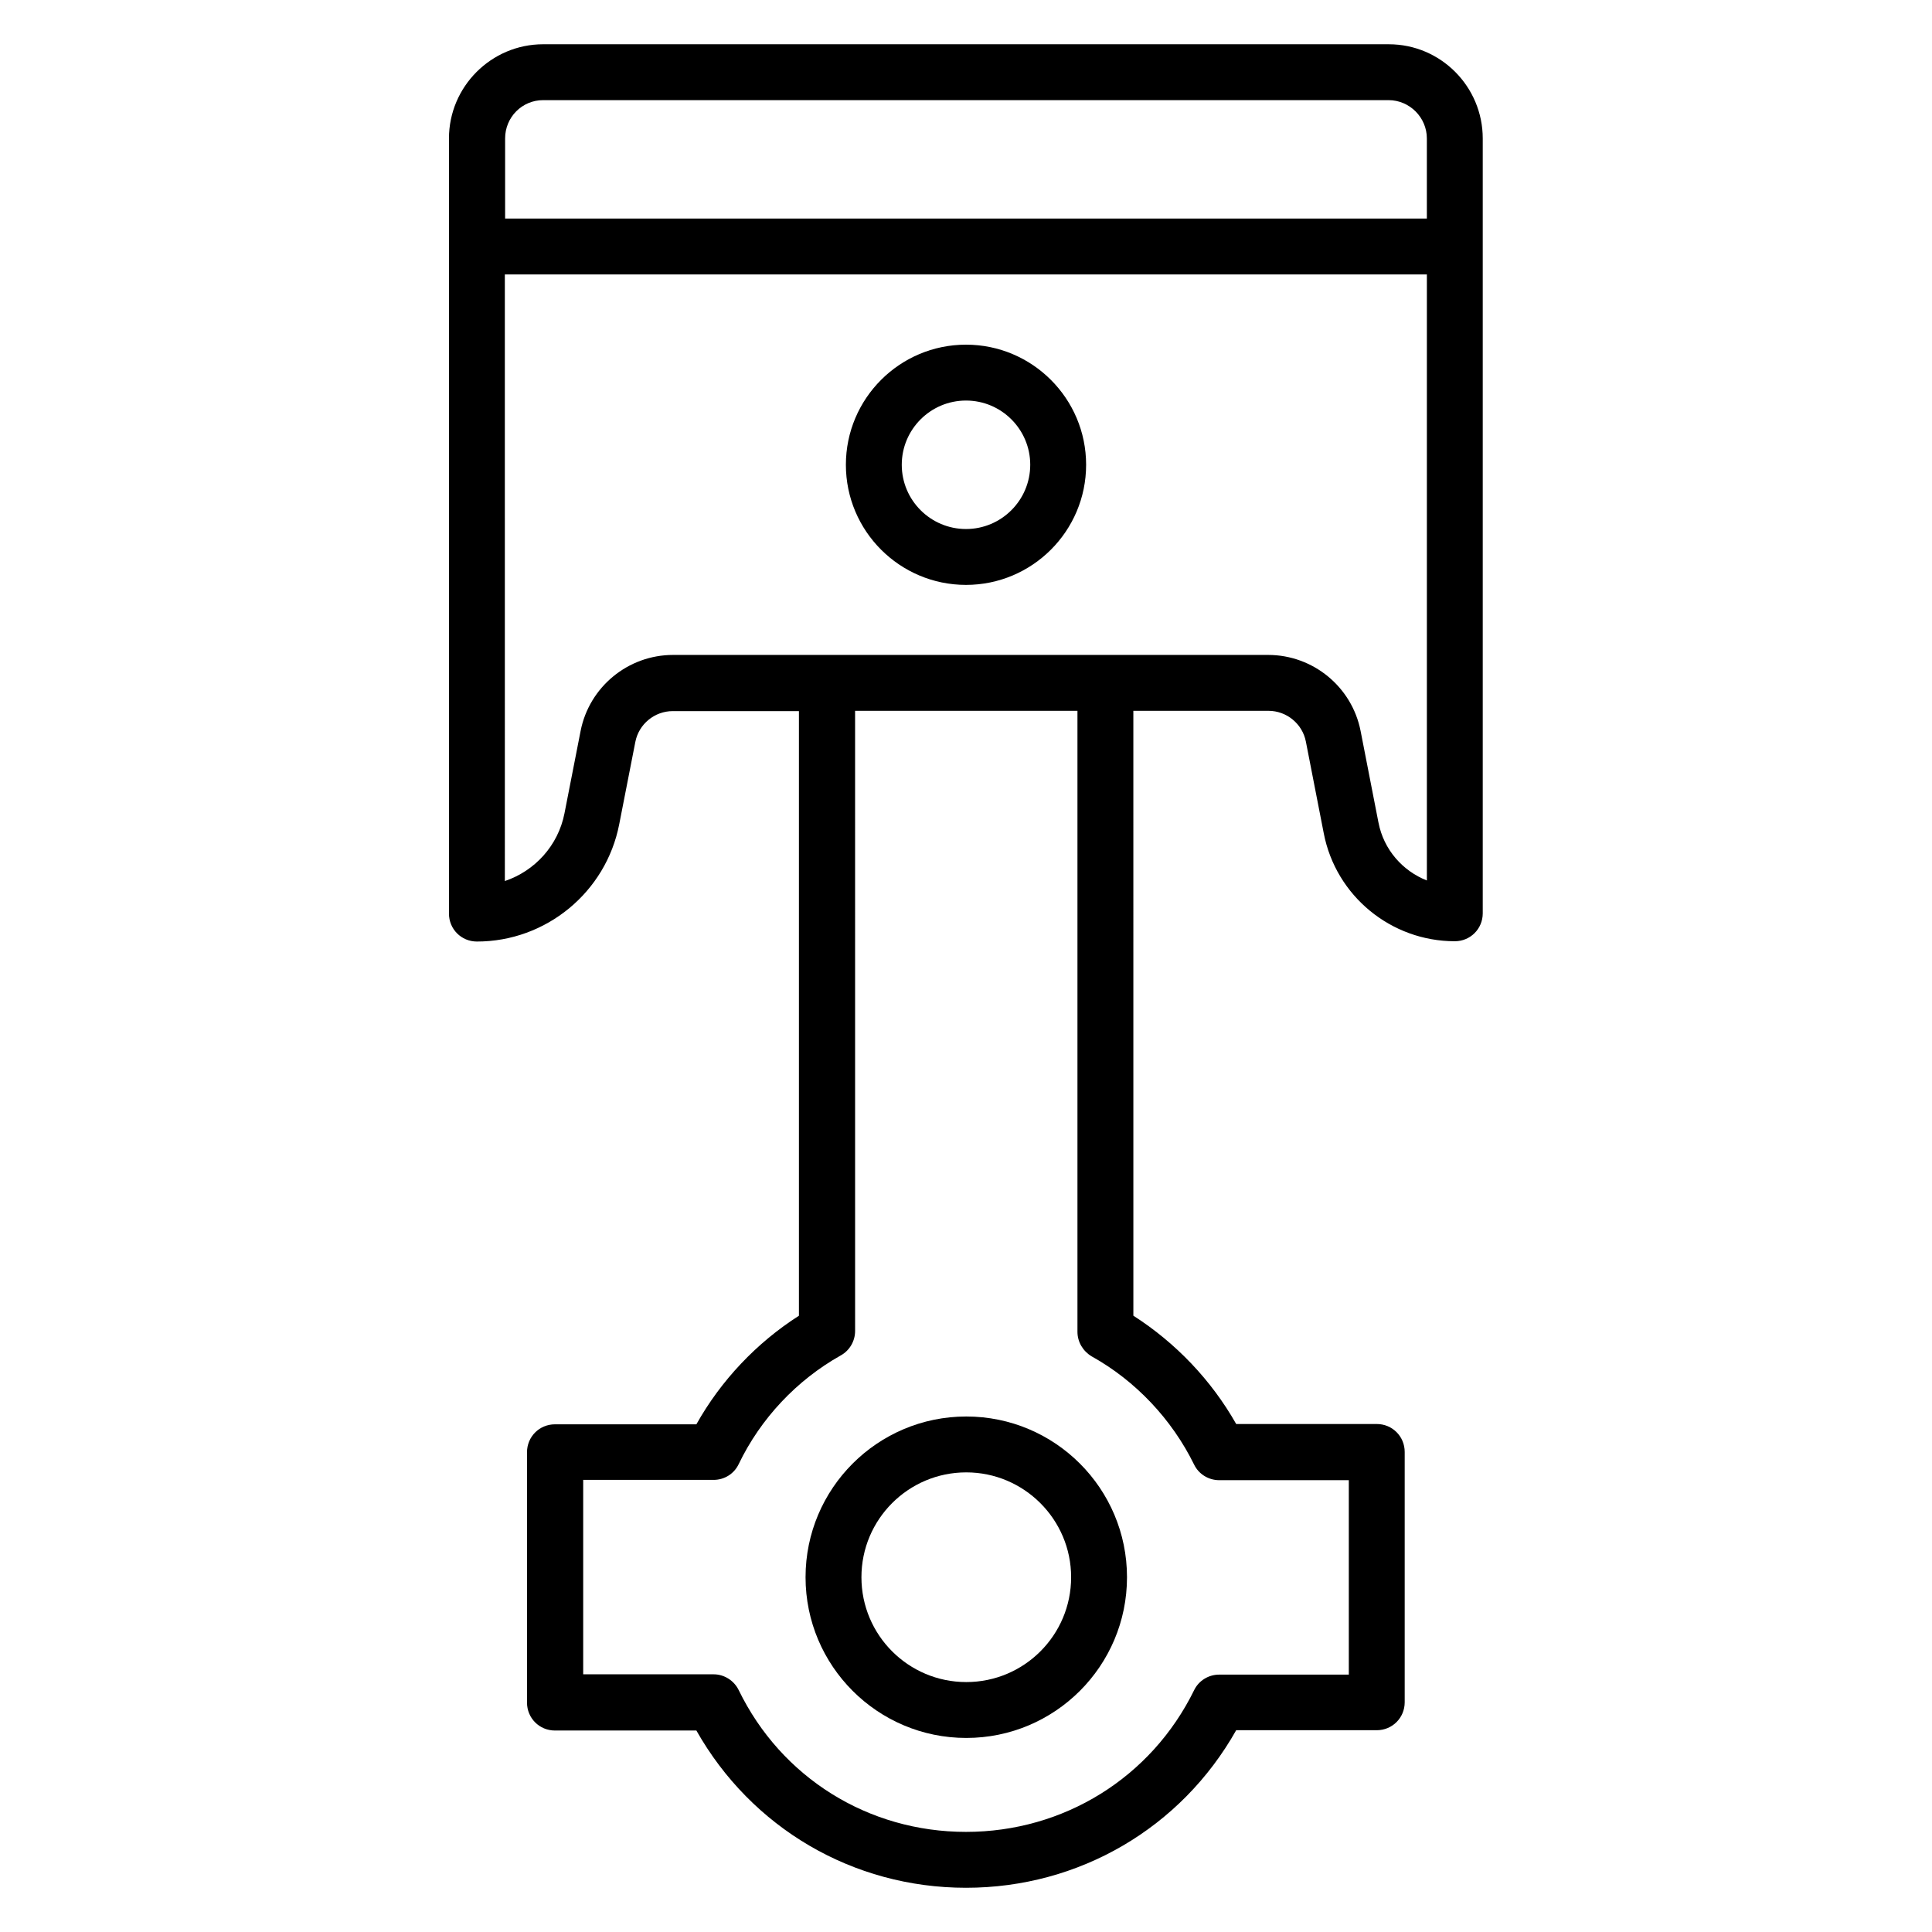 <?xml version="1.0" encoding="UTF-8"?>
<!-- Uploaded to: SVG Repo, www.svgrepo.com, Generator: SVG Repo Mixer Tools -->
<svg fill="#000000" width="800px" height="800px" version="1.1" viewBox="144 144 512 512" xmlns="http://www.w3.org/2000/svg">
 <g>
  <path d="m512.06 155.73h-224.12c-13.742 0-24.961 11.223-24.961 24.961v205.42c0 4.121 3.281 7.406 7.406 7.406 18.32 0 34.199-13.055 37.711-31.066l4.273-21.832c0.918-4.734 5.113-8.168 9.922-8.168h33.434v160.23c-11.223 7.176-20.688 17.176-27.176 28.777h-37.48c-4.121 0-7.406 3.281-7.406 7.406v66.336c0 4.121 3.281 7.406 7.406 7.406h37.48c14.582 25.793 41.453 41.672 71.453 41.672s57.023-15.879 71.602-41.754h37.25c4.121 0 7.406-3.281 7.406-7.406v-66.336c0-4.121-3.281-7.406-7.406-7.406h-37.25c-6.566-11.602-16.031-21.527-27.25-28.703l-0.004-160.3h35.801c4.809 0 9.008 3.434 9.922 8.168l4.734 24.273c3.207 16.641 17.863 28.625 34.73 28.625 4.121 0 7.406-3.281 7.406-7.406v-205.34c0-13.738-11.145-24.961-24.883-24.961zm-224.12 14.809h224.04c5.574 0 10.152 4.582 10.152 10.152v21.223h-244.27v-21.223c0-5.648 4.504-10.152 10.074-10.152zm145.34 332.9c11.68 6.488 21.297 16.719 27.176 28.703 1.223 2.519 3.816 4.121 6.641 4.121h34.352v51.527h-34.352c-2.824 0-5.418 1.602-6.641 4.121-11.375 23.207-34.578 37.559-60.457 37.559s-48.93-14.352-60.227-37.559c-1.223-2.519-3.816-4.199-6.641-4.199h-34.578v-51.527h34.578c2.824 0 5.418-1.602 6.641-4.199 5.801-12.062 15.344-22.215 27.023-28.777 2.367-1.297 3.816-3.816 3.816-6.488l-0.004-164.35h58.93v164.58c0 2.672 1.453 5.113 3.742 6.488zm76.027-141.45-4.734-24.273c-2.289-11.68-12.594-20.152-24.504-20.152h-157.7c-11.91 0-22.215 8.473-24.504 20.152l-4.273 21.832c-1.68 8.551-7.863 15.266-15.801 17.938l-0.004-160.76h244.35v160.61c-6.41-2.519-11.449-8.168-12.824-15.344z"/>
  <path d="m357.48 561.98c0 23.512 19.082 42.594 42.594 42.594s42.594-19.082 42.594-42.594-19.082-42.594-42.594-42.594-42.594 19.082-42.594 42.594zm70.379 0c0 15.344-12.441 27.785-27.785 27.785s-27.785-12.441-27.785-27.785 12.441-27.785 27.785-27.785c15.27 0 27.785 12.441 27.785 27.785z"/>
  <path d="m400 235.34c-17.559 0-31.832 14.273-31.832 31.832 0 17.559 14.273 31.832 31.832 31.832s31.832-14.273 31.832-31.832c0-17.559-14.277-31.832-31.832-31.832zm0 48.855c-9.391 0-17.023-7.633-17.023-17.023s7.633-17.023 17.023-17.023 17.023 7.633 17.023 17.023c-0.004 9.391-7.637 17.023-17.023 17.023z"/>
 </g>
</svg>